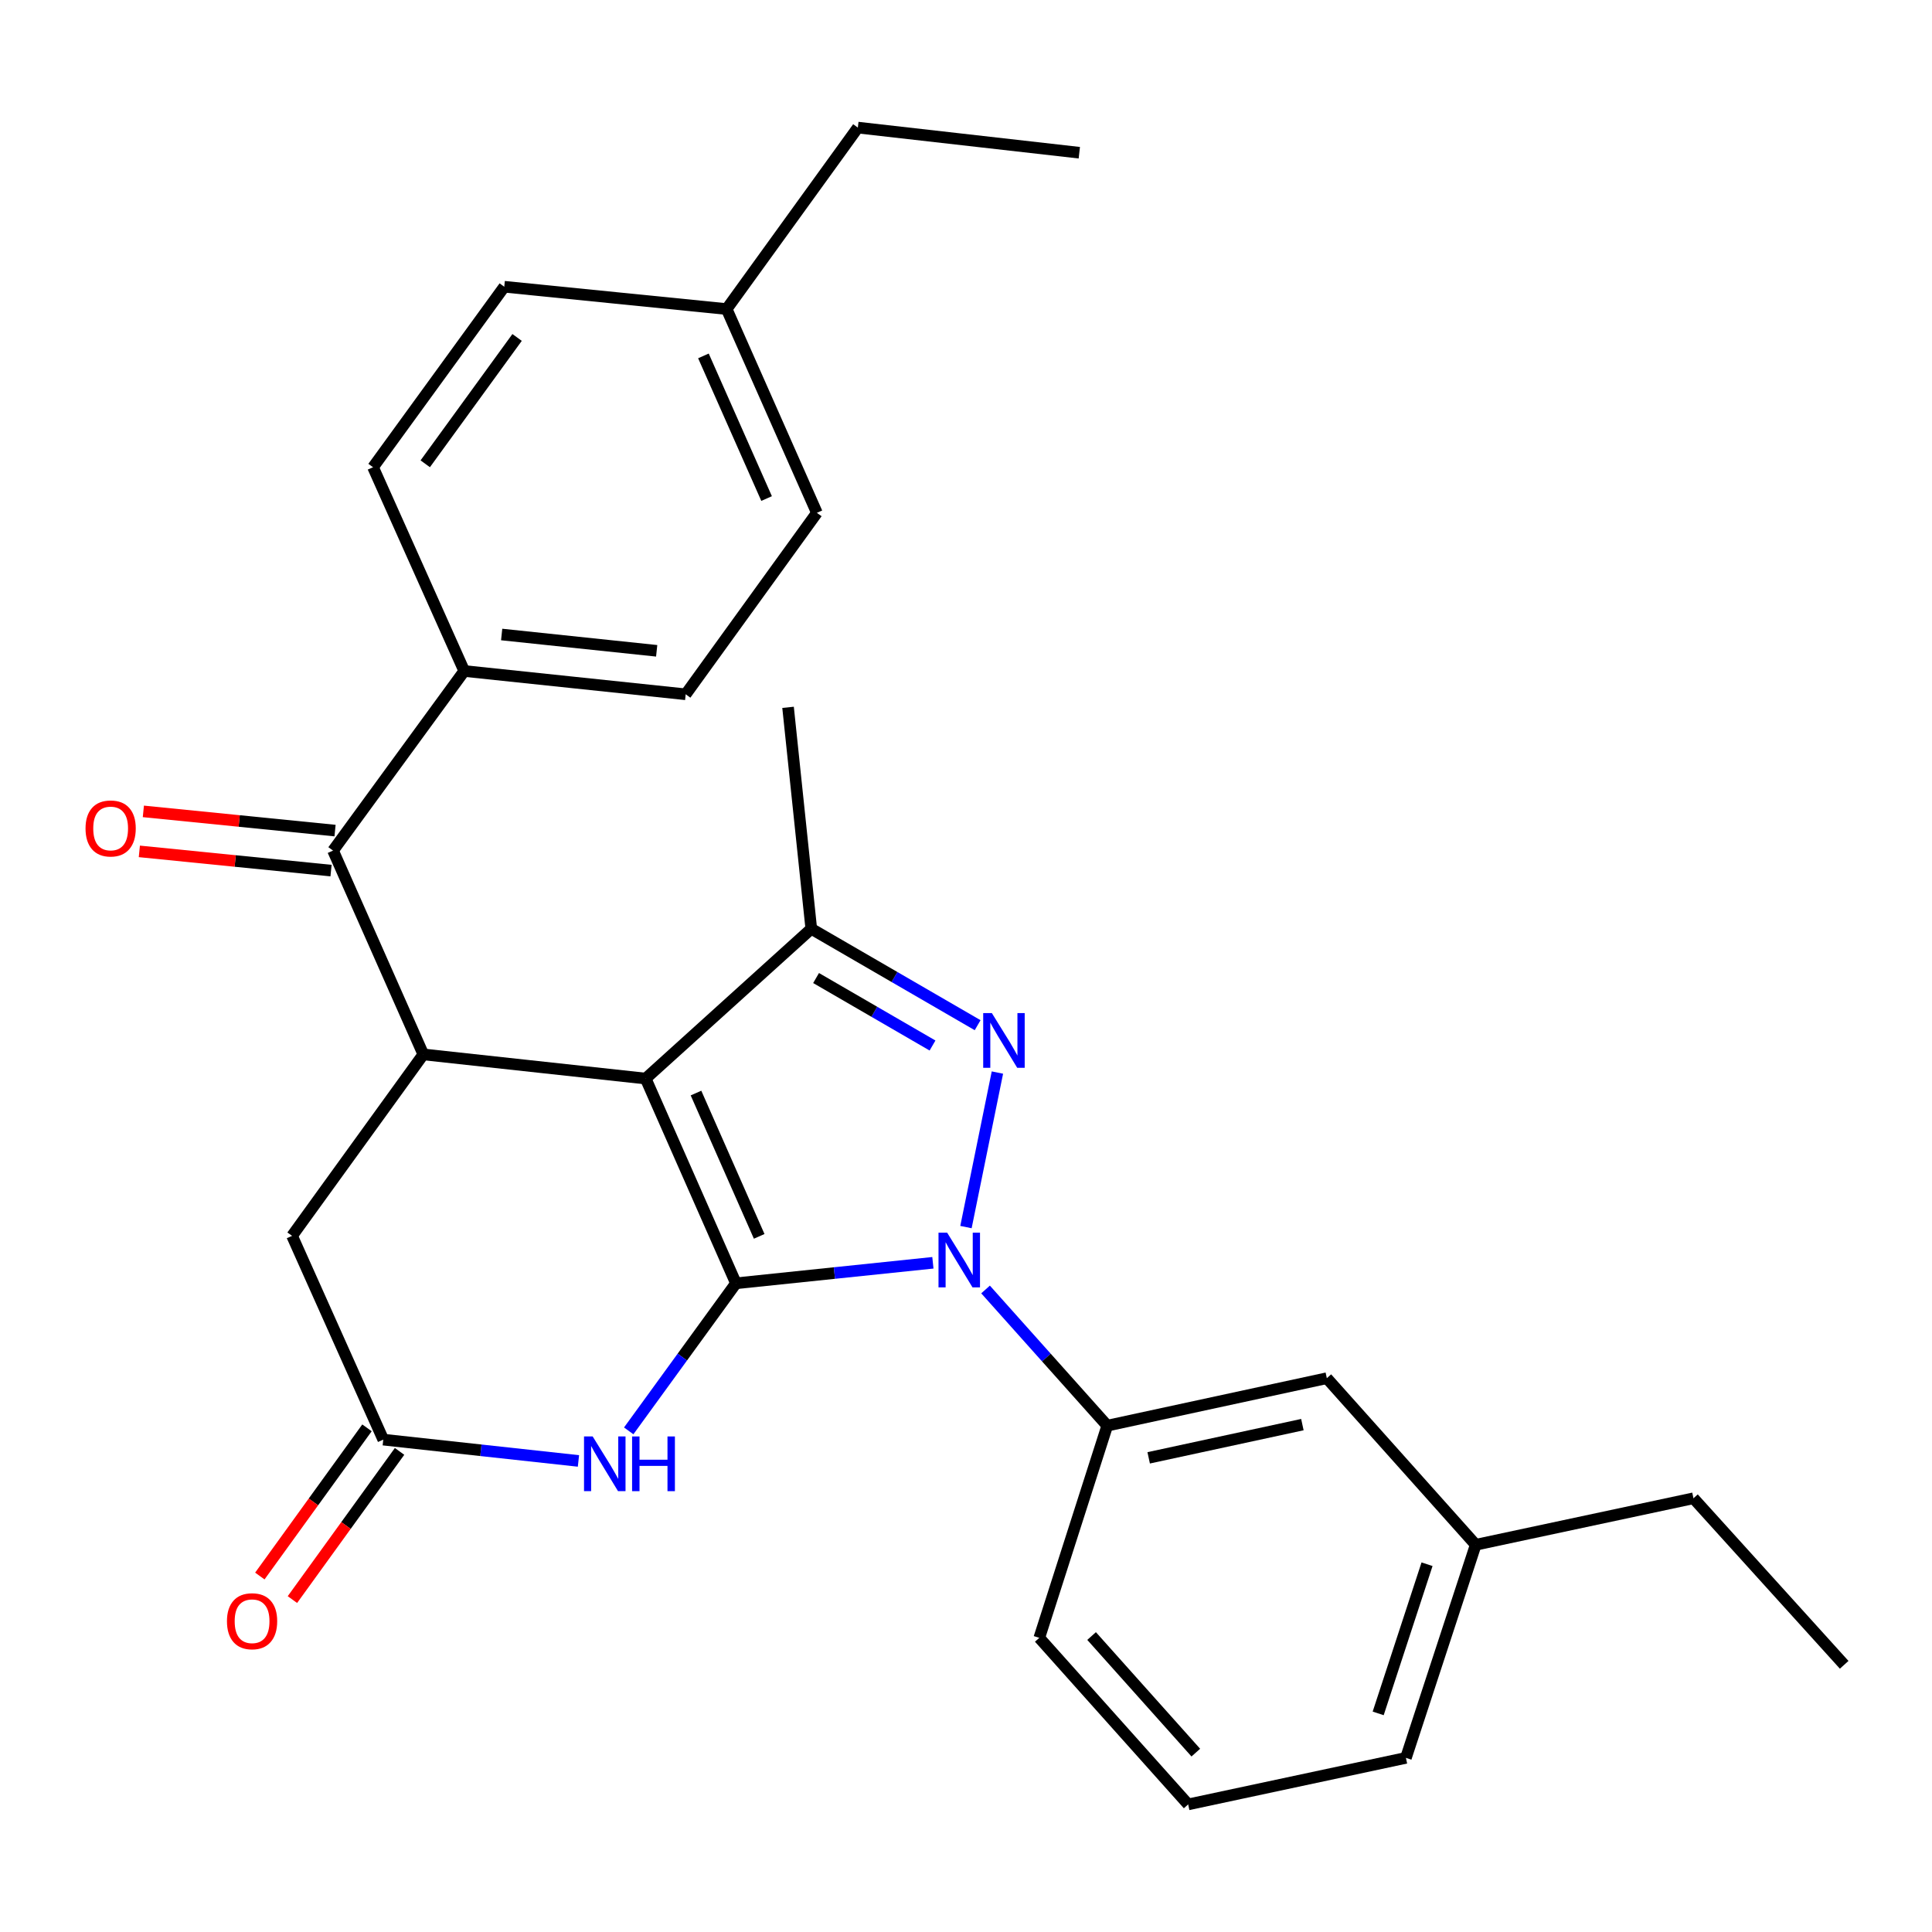 <?xml version='1.0' encoding='iso-8859-1'?>
<svg version='1.1' baseProfile='full'
              xmlns='http://www.w3.org/2000/svg'
                      xmlns:rdkit='http://www.rdkit.org/xml'
                      xmlns:xlink='http://www.w3.org/1999/xlink'
                  xml:space='preserve'
width='1000px' height='1000px' viewBox='0 0 1000 1000'>
<!-- END OF HEADER -->
<rect style='opacity:1.0;fill:#FFFFFF;stroke:none' width='1000' height='1000' x='0' y='0'> </rect>
<path class='bond-0' d='M 380.925,664.232 L 334.197,558.266' style='fill:none;fill-rule:evenodd;stroke:#000000;stroke-width:6px;stroke-linecap:butt;stroke-linejoin:miter;stroke-opacity:1' />
<path class='bond-0' d='M 392.956,639.941 L 360.246,565.765' style='fill:none;fill-rule:evenodd;stroke:#000000;stroke-width:6px;stroke-linecap:butt;stroke-linejoin:miter;stroke-opacity:1' />
<path class='bond-1' d='M 380.925,664.232 L 431.895,658.925' style='fill:none;fill-rule:evenodd;stroke:#000000;stroke-width:6px;stroke-linecap:butt;stroke-linejoin:miter;stroke-opacity:1' />
<path class='bond-1' d='M 431.895,658.925 L 482.864,653.618' style='fill:none;fill-rule:evenodd;stroke:#0000FF;stroke-width:6px;stroke-linecap:butt;stroke-linejoin:miter;stroke-opacity:1' />
<path class='bond-4' d='M 380.925,664.232 L 353.171,702.425' style='fill:none;fill-rule:evenodd;stroke:#000000;stroke-width:6px;stroke-linecap:butt;stroke-linejoin:miter;stroke-opacity:1' />
<path class='bond-4' d='M 353.171,702.425 L 325.417,740.618' style='fill:none;fill-rule:evenodd;stroke:#0000FF;stroke-width:6px;stroke-linecap:butt;stroke-linejoin:miter;stroke-opacity:1' />
<path class='bond-3' d='M 334.197,558.266 L 419.919,480.74' style='fill:none;fill-rule:evenodd;stroke:#000000;stroke-width:6px;stroke-linecap:butt;stroke-linejoin:miter;stroke-opacity:1' />
<path class='bond-5' d='M 334.197,558.266 L 219.109,545.757' style='fill:none;fill-rule:evenodd;stroke:#000000;stroke-width:6px;stroke-linecap:butt;stroke-linejoin:miter;stroke-opacity:1' />
<path class='bond-2' d='M 499.981,635.137 L 516.259,555.157' style='fill:none;fill-rule:evenodd;stroke:#0000FF;stroke-width:6px;stroke-linecap:butt;stroke-linejoin:miter;stroke-opacity:1' />
<path class='bond-8' d='M 510.123,667.432 L 541.617,702.676' style='fill:none;fill-rule:evenodd;stroke:#0000FF;stroke-width:6px;stroke-linecap:butt;stroke-linejoin:miter;stroke-opacity:1' />
<path class='bond-8' d='M 541.617,702.676 L 573.111,737.92' style='fill:none;fill-rule:evenodd;stroke:#000000;stroke-width:6px;stroke-linecap:butt;stroke-linejoin:miter;stroke-opacity:1' />
<path class='bond-28' d='M 506.021,530.638 L 462.97,505.689' style='fill:none;fill-rule:evenodd;stroke:#0000FF;stroke-width:6px;stroke-linecap:butt;stroke-linejoin:miter;stroke-opacity:1' />
<path class='bond-28' d='M 462.97,505.689 L 419.919,480.74' style='fill:none;fill-rule:evenodd;stroke:#000000;stroke-width:6px;stroke-linecap:butt;stroke-linejoin:miter;stroke-opacity:1' />
<path class='bond-28' d='M 482.672,541.158 L 452.536,523.693' style='fill:none;fill-rule:evenodd;stroke:#0000FF;stroke-width:6px;stroke-linecap:butt;stroke-linejoin:miter;stroke-opacity:1' />
<path class='bond-28' d='M 452.536,523.693 L 422.401,506.229' style='fill:none;fill-rule:evenodd;stroke:#000000;stroke-width:6px;stroke-linecap:butt;stroke-linejoin:miter;stroke-opacity:1' />
<path class='bond-16' d='M 419.919,480.74 L 407.896,366.115' style='fill:none;fill-rule:evenodd;stroke:#000000;stroke-width:6px;stroke-linecap:butt;stroke-linejoin:miter;stroke-opacity:1' />
<path class='bond-7' d='M 299.406,756.178 L 248.893,750.662' style='fill:none;fill-rule:evenodd;stroke:#0000FF;stroke-width:6px;stroke-linecap:butt;stroke-linejoin:miter;stroke-opacity:1' />
<path class='bond-7' d='M 248.893,750.662 L 198.381,745.145' style='fill:none;fill-rule:evenodd;stroke:#000000;stroke-width:6px;stroke-linecap:butt;stroke-linejoin:miter;stroke-opacity:1' />
<path class='bond-6' d='M 219.109,545.757 L 172.381,440.266' style='fill:none;fill-rule:evenodd;stroke:#000000;stroke-width:6px;stroke-linecap:butt;stroke-linejoin:miter;stroke-opacity:1' />
<path class='bond-29' d='M 219.109,545.757 L 151.179,639.677' style='fill:none;fill-rule:evenodd;stroke:#000000;stroke-width:6px;stroke-linecap:butt;stroke-linejoin:miter;stroke-opacity:1' />
<path class='bond-10' d='M 172.381,440.266 L 240.289,347.306' style='fill:none;fill-rule:evenodd;stroke:#000000;stroke-width:6px;stroke-linecap:butt;stroke-linejoin:miter;stroke-opacity:1' />
<path class='bond-12' d='M 173.419,429.913 L 123.81,424.941' style='fill:none;fill-rule:evenodd;stroke:#000000;stroke-width:6px;stroke-linecap:butt;stroke-linejoin:miter;stroke-opacity:1' />
<path class='bond-12' d='M 123.81,424.941 L 74.201,419.968' style='fill:none;fill-rule:evenodd;stroke:#FF0000;stroke-width:6px;stroke-linecap:butt;stroke-linejoin:miter;stroke-opacity:1' />
<path class='bond-12' d='M 171.343,450.618 L 121.734,445.646' style='fill:none;fill-rule:evenodd;stroke:#000000;stroke-width:6px;stroke-linecap:butt;stroke-linejoin:miter;stroke-opacity:1' />
<path class='bond-12' d='M 121.734,445.646 L 72.125,440.674' style='fill:none;fill-rule:evenodd;stroke:#FF0000;stroke-width:6px;stroke-linecap:butt;stroke-linejoin:miter;stroke-opacity:1' />
<path class='bond-9' d='M 198.381,745.145 L 151.179,639.677' style='fill:none;fill-rule:evenodd;stroke:#000000;stroke-width:6px;stroke-linecap:butt;stroke-linejoin:miter;stroke-opacity:1' />
<path class='bond-13' d='M 189.95,739.049 L 162.22,777.4' style='fill:none;fill-rule:evenodd;stroke:#000000;stroke-width:6px;stroke-linecap:butt;stroke-linejoin:miter;stroke-opacity:1' />
<path class='bond-13' d='M 162.22,777.4 L 134.491,815.751' style='fill:none;fill-rule:evenodd;stroke:#FF0000;stroke-width:6px;stroke-linecap:butt;stroke-linejoin:miter;stroke-opacity:1' />
<path class='bond-13' d='M 206.813,751.242 L 179.083,789.593' style='fill:none;fill-rule:evenodd;stroke:#000000;stroke-width:6px;stroke-linecap:butt;stroke-linejoin:miter;stroke-opacity:1' />
<path class='bond-13' d='M 179.083,789.593 L 151.354,827.944' style='fill:none;fill-rule:evenodd;stroke:#FF0000;stroke-width:6px;stroke-linecap:butt;stroke-linejoin:miter;stroke-opacity:1' />
<path class='bond-11' d='M 573.111,737.92 L 686.764,713.353' style='fill:none;fill-rule:evenodd;stroke:#000000;stroke-width:6px;stroke-linecap:butt;stroke-linejoin:miter;stroke-opacity:1' />
<path class='bond-11' d='M 594.555,754.574 L 674.113,737.378' style='fill:none;fill-rule:evenodd;stroke:#000000;stroke-width:6px;stroke-linecap:butt;stroke-linejoin:miter;stroke-opacity:1' />
<path class='bond-21' d='M 573.111,737.92 L 537.931,847.747' style='fill:none;fill-rule:evenodd;stroke:#000000;stroke-width:6px;stroke-linecap:butt;stroke-linejoin:miter;stroke-opacity:1' />
<path class='bond-14' d='M 240.289,347.306 L 354.913,359.364' style='fill:none;fill-rule:evenodd;stroke:#000000;stroke-width:6px;stroke-linecap:butt;stroke-linejoin:miter;stroke-opacity:1' />
<path class='bond-14' d='M 259.659,328.419 L 339.897,336.86' style='fill:none;fill-rule:evenodd;stroke:#000000;stroke-width:6px;stroke-linecap:butt;stroke-linejoin:miter;stroke-opacity:1' />
<path class='bond-15' d='M 240.289,347.306 L 193.086,241.837' style='fill:none;fill-rule:evenodd;stroke:#000000;stroke-width:6px;stroke-linecap:butt;stroke-linejoin:miter;stroke-opacity:1' />
<path class='bond-17' d='M 686.764,713.353 L 763.828,799.573' style='fill:none;fill-rule:evenodd;stroke:#000000;stroke-width:6px;stroke-linecap:butt;stroke-linejoin:miter;stroke-opacity:1' />
<path class='bond-18' d='M 354.913,359.364 L 422.821,265.444' style='fill:none;fill-rule:evenodd;stroke:#000000;stroke-width:6px;stroke-linecap:butt;stroke-linejoin:miter;stroke-opacity:1' />
<path class='bond-19' d='M 193.086,241.837 L 261.006,148.415' style='fill:none;fill-rule:evenodd;stroke:#000000;stroke-width:6px;stroke-linecap:butt;stroke-linejoin:miter;stroke-opacity:1' />
<path class='bond-19' d='M 220.105,240.061 L 267.649,174.665' style='fill:none;fill-rule:evenodd;stroke:#000000;stroke-width:6px;stroke-linecap:butt;stroke-linejoin:miter;stroke-opacity:1' />
<path class='bond-24' d='M 763.828,799.573 L 876.534,775.504' style='fill:none;fill-rule:evenodd;stroke:#000000;stroke-width:6px;stroke-linecap:butt;stroke-linejoin:miter;stroke-opacity:1' />
<path class='bond-30' d='M 763.828,799.573 L 727.701,909.874' style='fill:none;fill-rule:evenodd;stroke:#000000;stroke-width:6px;stroke-linecap:butt;stroke-linejoin:miter;stroke-opacity:1' />
<path class='bond-30' d='M 738.633,809.641 L 713.344,886.852' style='fill:none;fill-rule:evenodd;stroke:#000000;stroke-width:6px;stroke-linecap:butt;stroke-linejoin:miter;stroke-opacity:1' />
<path class='bond-31' d='M 422.821,265.444 L 376.116,159.964' style='fill:none;fill-rule:evenodd;stroke:#000000;stroke-width:6px;stroke-linecap:butt;stroke-linejoin:miter;stroke-opacity:1' />
<path class='bond-31' d='M 396.788,258.047 L 364.094,184.211' style='fill:none;fill-rule:evenodd;stroke:#000000;stroke-width:6px;stroke-linecap:butt;stroke-linejoin:miter;stroke-opacity:1' />
<path class='bond-20' d='M 261.006,148.415 L 376.116,159.964' style='fill:none;fill-rule:evenodd;stroke:#000000;stroke-width:6px;stroke-linecap:butt;stroke-linejoin:miter;stroke-opacity:1' />
<path class='bond-25' d='M 376.116,159.964 L 444.024,66.045' style='fill:none;fill-rule:evenodd;stroke:#000000;stroke-width:6px;stroke-linecap:butt;stroke-linejoin:miter;stroke-opacity:1' />
<path class='bond-22' d='M 537.931,847.747 L 614.995,933.955' style='fill:none;fill-rule:evenodd;stroke:#000000;stroke-width:6px;stroke-linecap:butt;stroke-linejoin:miter;stroke-opacity:1' />
<path class='bond-22' d='M 565.005,846.81 L 618.95,907.155' style='fill:none;fill-rule:evenodd;stroke:#000000;stroke-width:6px;stroke-linecap:butt;stroke-linejoin:miter;stroke-opacity:1' />
<path class='bond-23' d='M 614.995,933.955 L 727.701,909.874' style='fill:none;fill-rule:evenodd;stroke:#000000;stroke-width:6px;stroke-linecap:butt;stroke-linejoin:miter;stroke-opacity:1' />
<path class='bond-26' d='M 876.534,775.504 L 954.545,861.701' style='fill:none;fill-rule:evenodd;stroke:#000000;stroke-width:6px;stroke-linecap:butt;stroke-linejoin:miter;stroke-opacity:1' />
<path class='bond-27' d='M 444.024,66.045 L 558.648,79.051' style='fill:none;fill-rule:evenodd;stroke:#000000;stroke-width:6px;stroke-linecap:butt;stroke-linejoin:miter;stroke-opacity:1' />
<path  class='atom-2' d='M 490.249 638.037
L 499.529 653.037
Q 500.449 654.517, 501.929 657.197
Q 503.409 659.877, 503.489 660.037
L 503.489 638.037
L 507.249 638.037
L 507.249 666.357
L 503.369 666.357
L 493.409 649.957
Q 492.249 648.037, 491.009 645.837
Q 489.809 643.637, 489.449 642.957
L 489.449 666.357
L 485.769 666.357
L 485.769 638.037
L 490.249 638.037
' fill='#0000FF'/>
<path  class='atom-3' d='M 513.382 524.372
L 522.662 539.372
Q 523.582 540.852, 525.062 543.532
Q 526.542 546.212, 526.622 546.372
L 526.622 524.372
L 530.382 524.372
L 530.382 552.692
L 526.502 552.692
L 516.542 536.292
Q 515.382 534.372, 514.142 532.172
Q 512.942 529.972, 512.582 529.292
L 512.582 552.692
L 508.902 552.692
L 508.902 524.372
L 513.382 524.372
' fill='#0000FF'/>
<path  class='atom-5' d='M 306.769 743.506
L 316.049 758.506
Q 316.969 759.986, 318.449 762.666
Q 319.929 765.346, 320.009 765.506
L 320.009 743.506
L 323.769 743.506
L 323.769 771.826
L 319.889 771.826
L 309.929 755.426
Q 308.769 753.506, 307.529 751.306
Q 306.329 749.106, 305.969 748.426
L 305.969 771.826
L 302.289 771.826
L 302.289 743.506
L 306.769 743.506
' fill='#0000FF'/>
<path  class='atom-5' d='M 327.169 743.506
L 331.009 743.506
L 331.009 755.546
L 345.489 755.546
L 345.489 743.506
L 349.329 743.506
L 349.329 771.826
L 345.489 771.826
L 345.489 758.746
L 331.009 758.746
L 331.009 771.826
L 327.169 771.826
L 327.169 743.506
' fill='#0000FF'/>
<path  class='atom-13' d='M 44.271 428.808
Q 44.271 422.008, 47.631 418.208
Q 50.991 414.408, 57.271 414.408
Q 63.551 414.408, 66.911 418.208
Q 70.271 422.008, 70.271 428.808
Q 70.271 435.688, 66.871 439.608
Q 63.471 443.488, 57.271 443.488
Q 51.031 443.488, 47.631 439.608
Q 44.271 435.728, 44.271 428.808
M 57.271 440.288
Q 61.591 440.288, 63.911 437.408
Q 66.271 434.488, 66.271 428.808
Q 66.271 423.248, 63.911 420.448
Q 61.591 417.608, 57.271 417.608
Q 52.951 417.608, 50.591 420.408
Q 48.271 423.208, 48.271 428.808
Q 48.271 434.528, 50.591 437.408
Q 52.951 440.288, 57.271 440.288
' fill='#FF0000'/>
<path  class='atom-14' d='M 117.473 839.145
Q 117.473 832.345, 120.833 828.545
Q 124.193 824.745, 130.473 824.745
Q 136.753 824.745, 140.113 828.545
Q 143.473 832.345, 143.473 839.145
Q 143.473 846.025, 140.073 849.945
Q 136.673 853.825, 130.473 853.825
Q 124.233 853.825, 120.833 849.945
Q 117.473 846.065, 117.473 839.145
M 130.473 850.625
Q 134.793 850.625, 137.113 847.745
Q 139.473 844.825, 139.473 839.145
Q 139.473 833.585, 137.113 830.785
Q 134.793 827.945, 130.473 827.945
Q 126.153 827.945, 123.793 830.745
Q 121.473 833.545, 121.473 839.145
Q 121.473 844.865, 123.793 847.745
Q 126.153 850.625, 130.473 850.625
' fill='#FF0000'/>
</svg>
